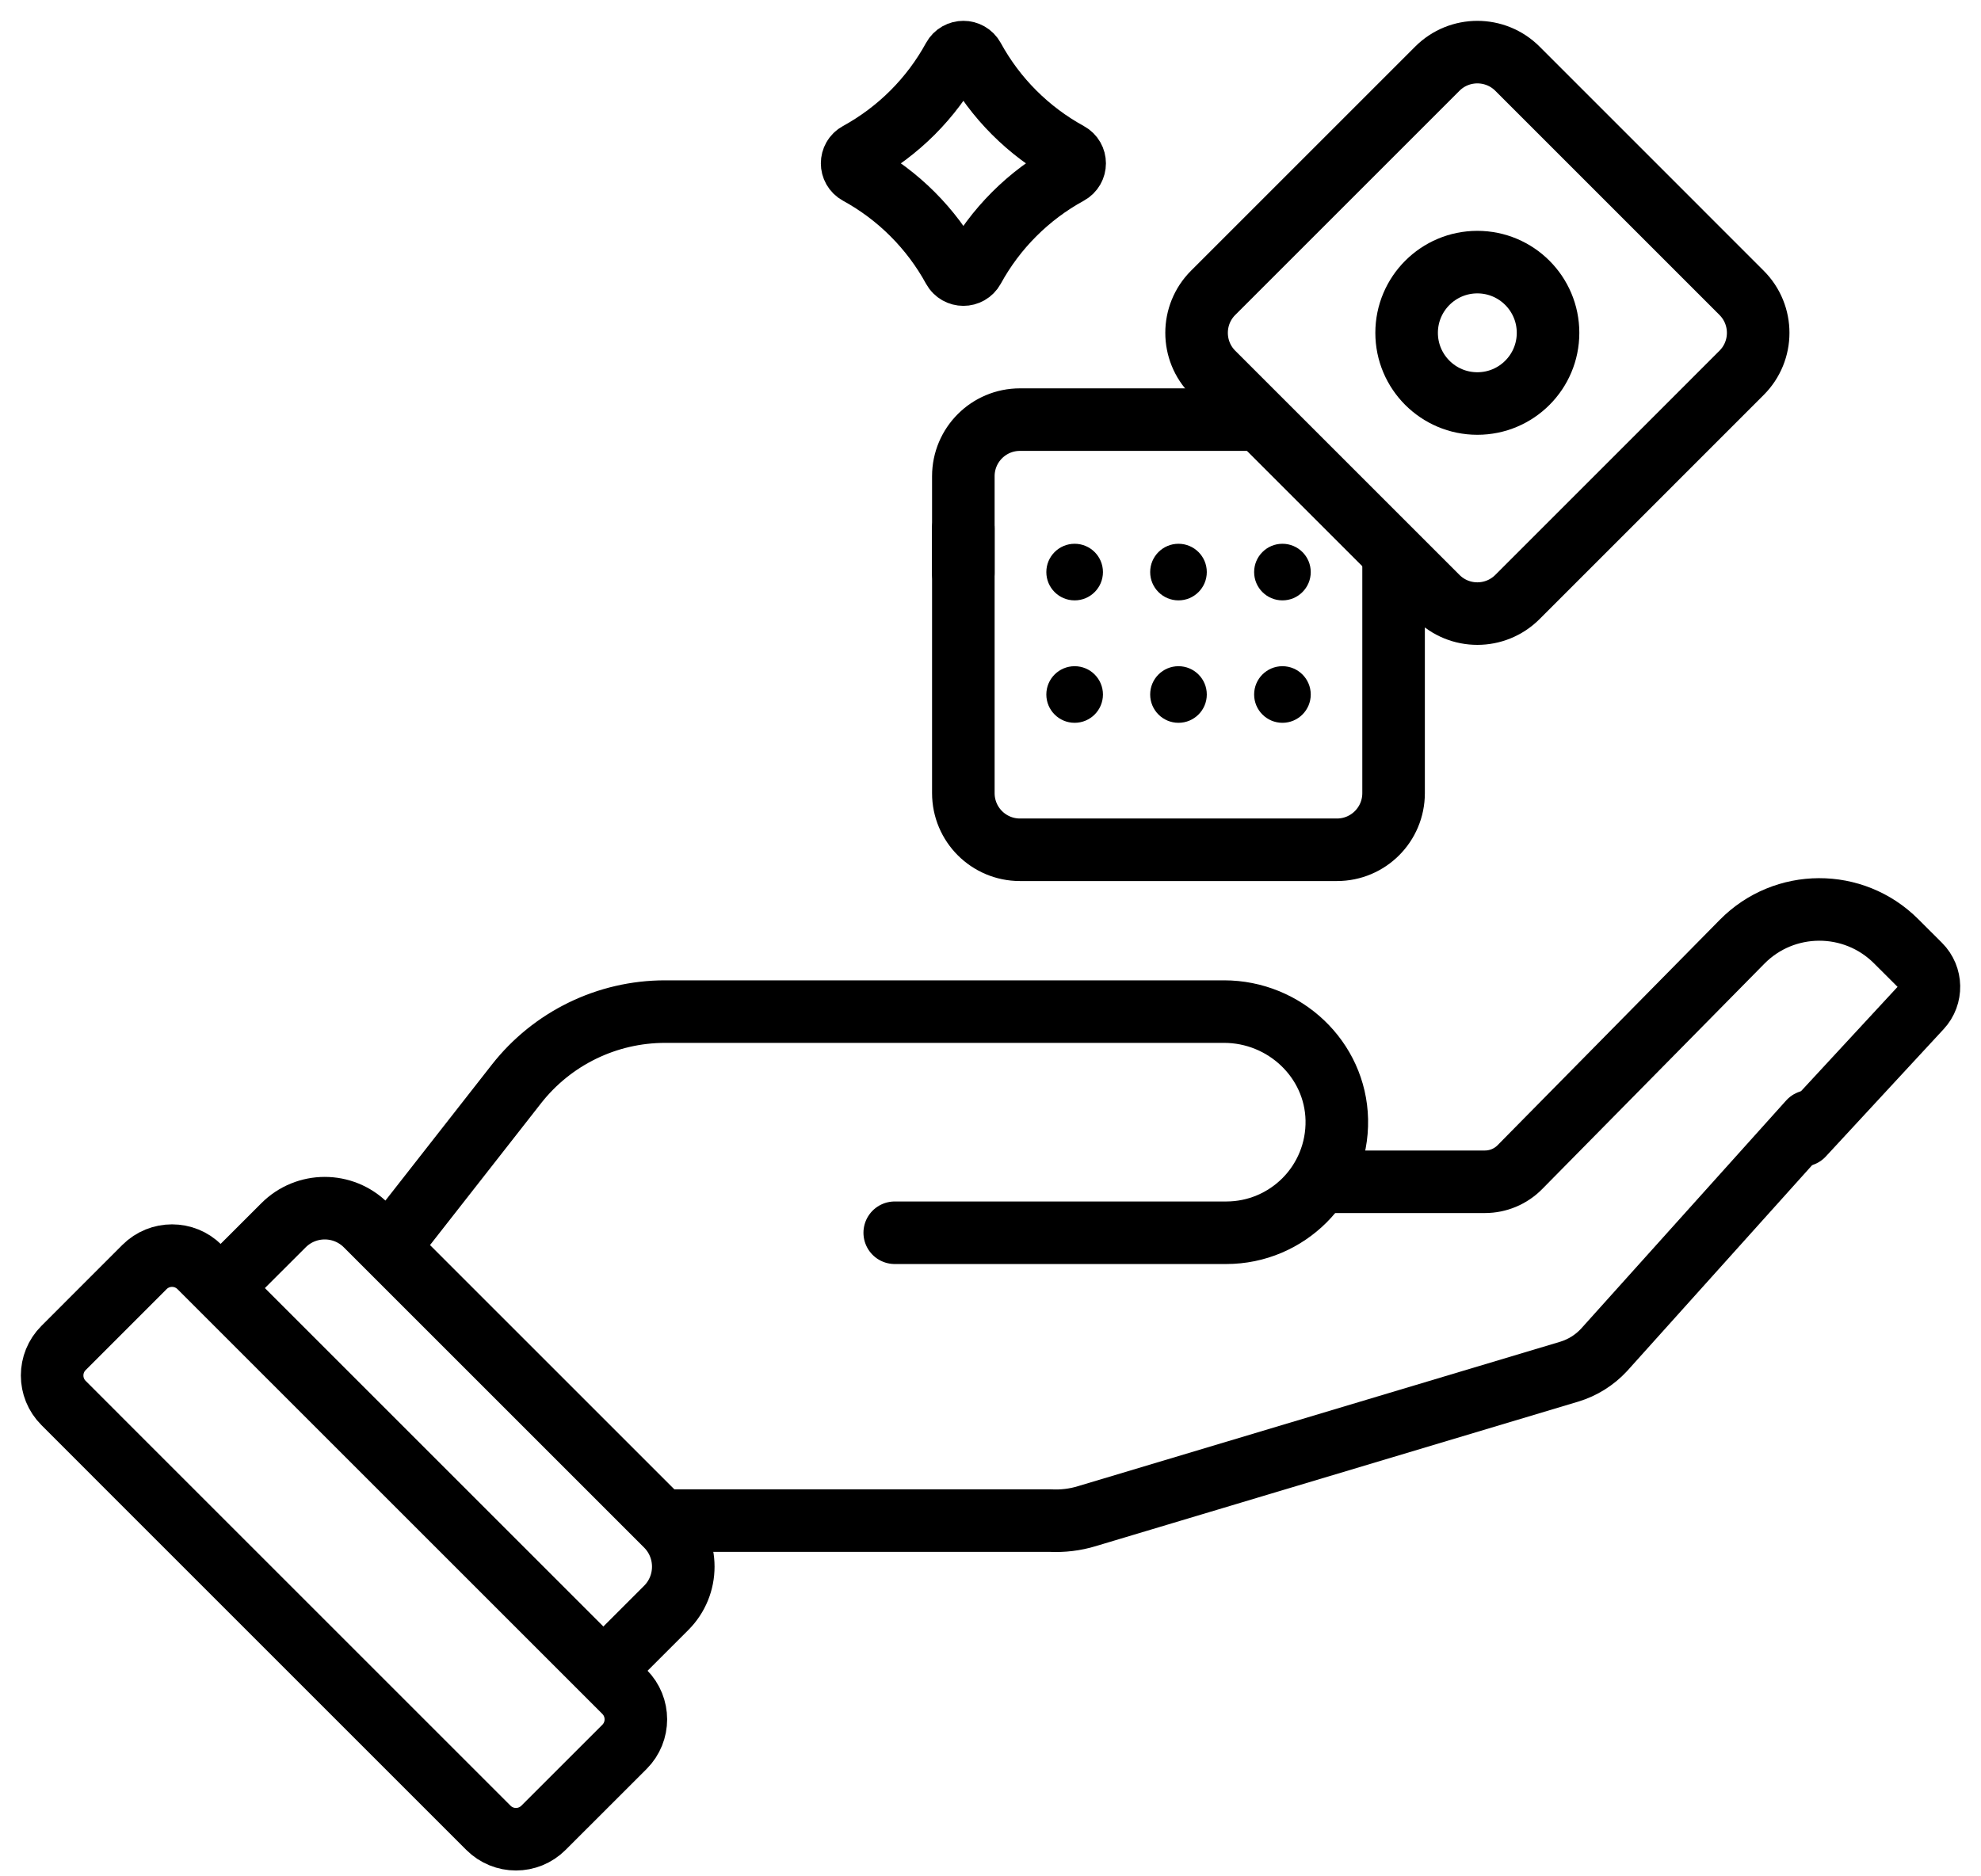 <svg width="38" height="36" viewBox="0 0 38 36" fill="none" xmlns="http://www.w3.org/2000/svg">
<path d="M4.359 24.587L5.438 23.509C5.875 23.071 6.584 23.071 7.021 23.509L12.779 29.267C13.216 29.704 13.216 30.413 12.779 30.85L11.718 31.911" stroke="black" stroke-width="1.2" stroke-miterlimit="10" stroke-linecap="round" stroke-linejoin="round"/>
<path d="M2.39 28.09L1.219 26.918C0.927 26.627 0.927 26.154 1.219 25.863L2.772 24.309C3.064 24.018 3.536 24.018 3.828 24.309L11.979 32.46C12.27 32.752 12.27 33.224 11.979 33.516L10.425 35.069C10.133 35.361 9.661 35.361 9.369 35.069L2.39 28.09Z" stroke="black" stroke-width="1.2" stroke-miterlimit="10" stroke-linecap="round" stroke-linejoin="round"/>
<path d="M34.709 21.515L30.768 25.901C30.587 26.096 30.357 26.24 30.103 26.317L20.85 29.089C20.622 29.159 20.383 29.187 20.145 29.175H12.846" stroke="black" stroke-width="1.2" stroke-miterlimit="10" stroke-linecap="round" stroke-linejoin="round"/>
<path d="M25.406 22.674H28.483C28.737 22.674 28.98 22.572 29.157 22.391L33.416 18.07C34.227 17.246 35.555 17.241 36.373 18.06L36.827 18.513C37.053 18.739 37.06 19.104 36.843 19.338L34.583 21.781" stroke="black" stroke-width="1.2" stroke-miterlimit="10" stroke-linecap="round" stroke-linejoin="round"/>
<path d="M20.501 2.944C20.652 3.026 20.652 3.242 20.501 3.325C19.729 3.747 19.093 4.383 18.671 5.155C18.588 5.306 18.372 5.306 18.289 5.155C17.867 4.383 17.231 3.747 16.459 3.325C16.308 3.242 16.308 3.026 16.459 2.944C17.231 2.521 17.867 1.886 18.289 1.113C18.372 0.962 18.588 0.962 18.671 1.113C19.093 1.886 19.729 2.521 20.501 2.944Z" stroke="black" stroke-width="1.2" stroke-miterlimit="10" stroke-linecap="round" stroke-linejoin="round"/>
<path d="M17.163 23.652H23.522C24.108 23.652 24.638 23.414 25.022 23.031C25.416 22.637 25.655 22.088 25.643 21.484C25.618 20.324 24.64 19.409 23.48 19.409H12.758C11.644 19.409 10.593 19.921 9.906 20.798L7.504 23.866" stroke="black" stroke-width="1.2" stroke-miterlimit="10" stroke-linecap="round" stroke-linejoin="round"/>
<path d="M27.571 11.454L23.271 7.154C22.847 6.73 22.847 6.042 23.271 5.618L27.571 1.318C27.995 0.894 28.683 0.894 29.108 1.318L33.407 5.618C33.832 6.042 33.832 6.73 33.407 7.154L29.108 11.454C28.683 11.879 27.995 11.879 27.571 11.454Z" stroke="black" stroke-width="1.2" stroke-miterlimit="10" stroke-linecap="round" stroke-linejoin="round"/>
<path d="M28.339 7.742C29.088 7.742 29.695 7.135 29.695 6.386C29.695 5.637 29.088 5.029 28.339 5.029C27.59 5.029 26.982 5.637 26.982 6.386C26.982 7.135 27.59 7.742 28.339 7.742Z" stroke="black" stroke-width="1.2" stroke-miterlimit="10" stroke-linecap="round" stroke-linejoin="round"/>
<path d="M18.479 10.994V9.137C18.479 8.537 18.965 8.051 19.565 8.051H24.055" stroke="black" stroke-width="1.2" stroke-miterlimit="10" stroke-linecap="round" stroke-linejoin="round"/>
<path d="M26.732 10.794V15.217C26.732 15.818 26.246 16.304 25.646 16.304H19.565C18.965 16.304 18.479 15.818 18.479 15.217V10.138" stroke="black" stroke-width="1.2" stroke-miterlimit="10" stroke-linecap="round" stroke-linejoin="round"/>
<circle cx="20.614" cy="10.976" r="0.543" fill="black"/>
<circle cx="22.606" cy="10.976" r="0.543" fill="black"/>
<circle cx="24.6" cy="10.976" r="0.543" fill="black"/>
<circle cx="20.614" cy="13.325" r="0.543" fill="black"/>
<circle cx="22.606" cy="13.325" r="0.543" fill="black"/>
<circle cx="24.6" cy="13.325" r="0.543" fill="black"/>
</svg>
